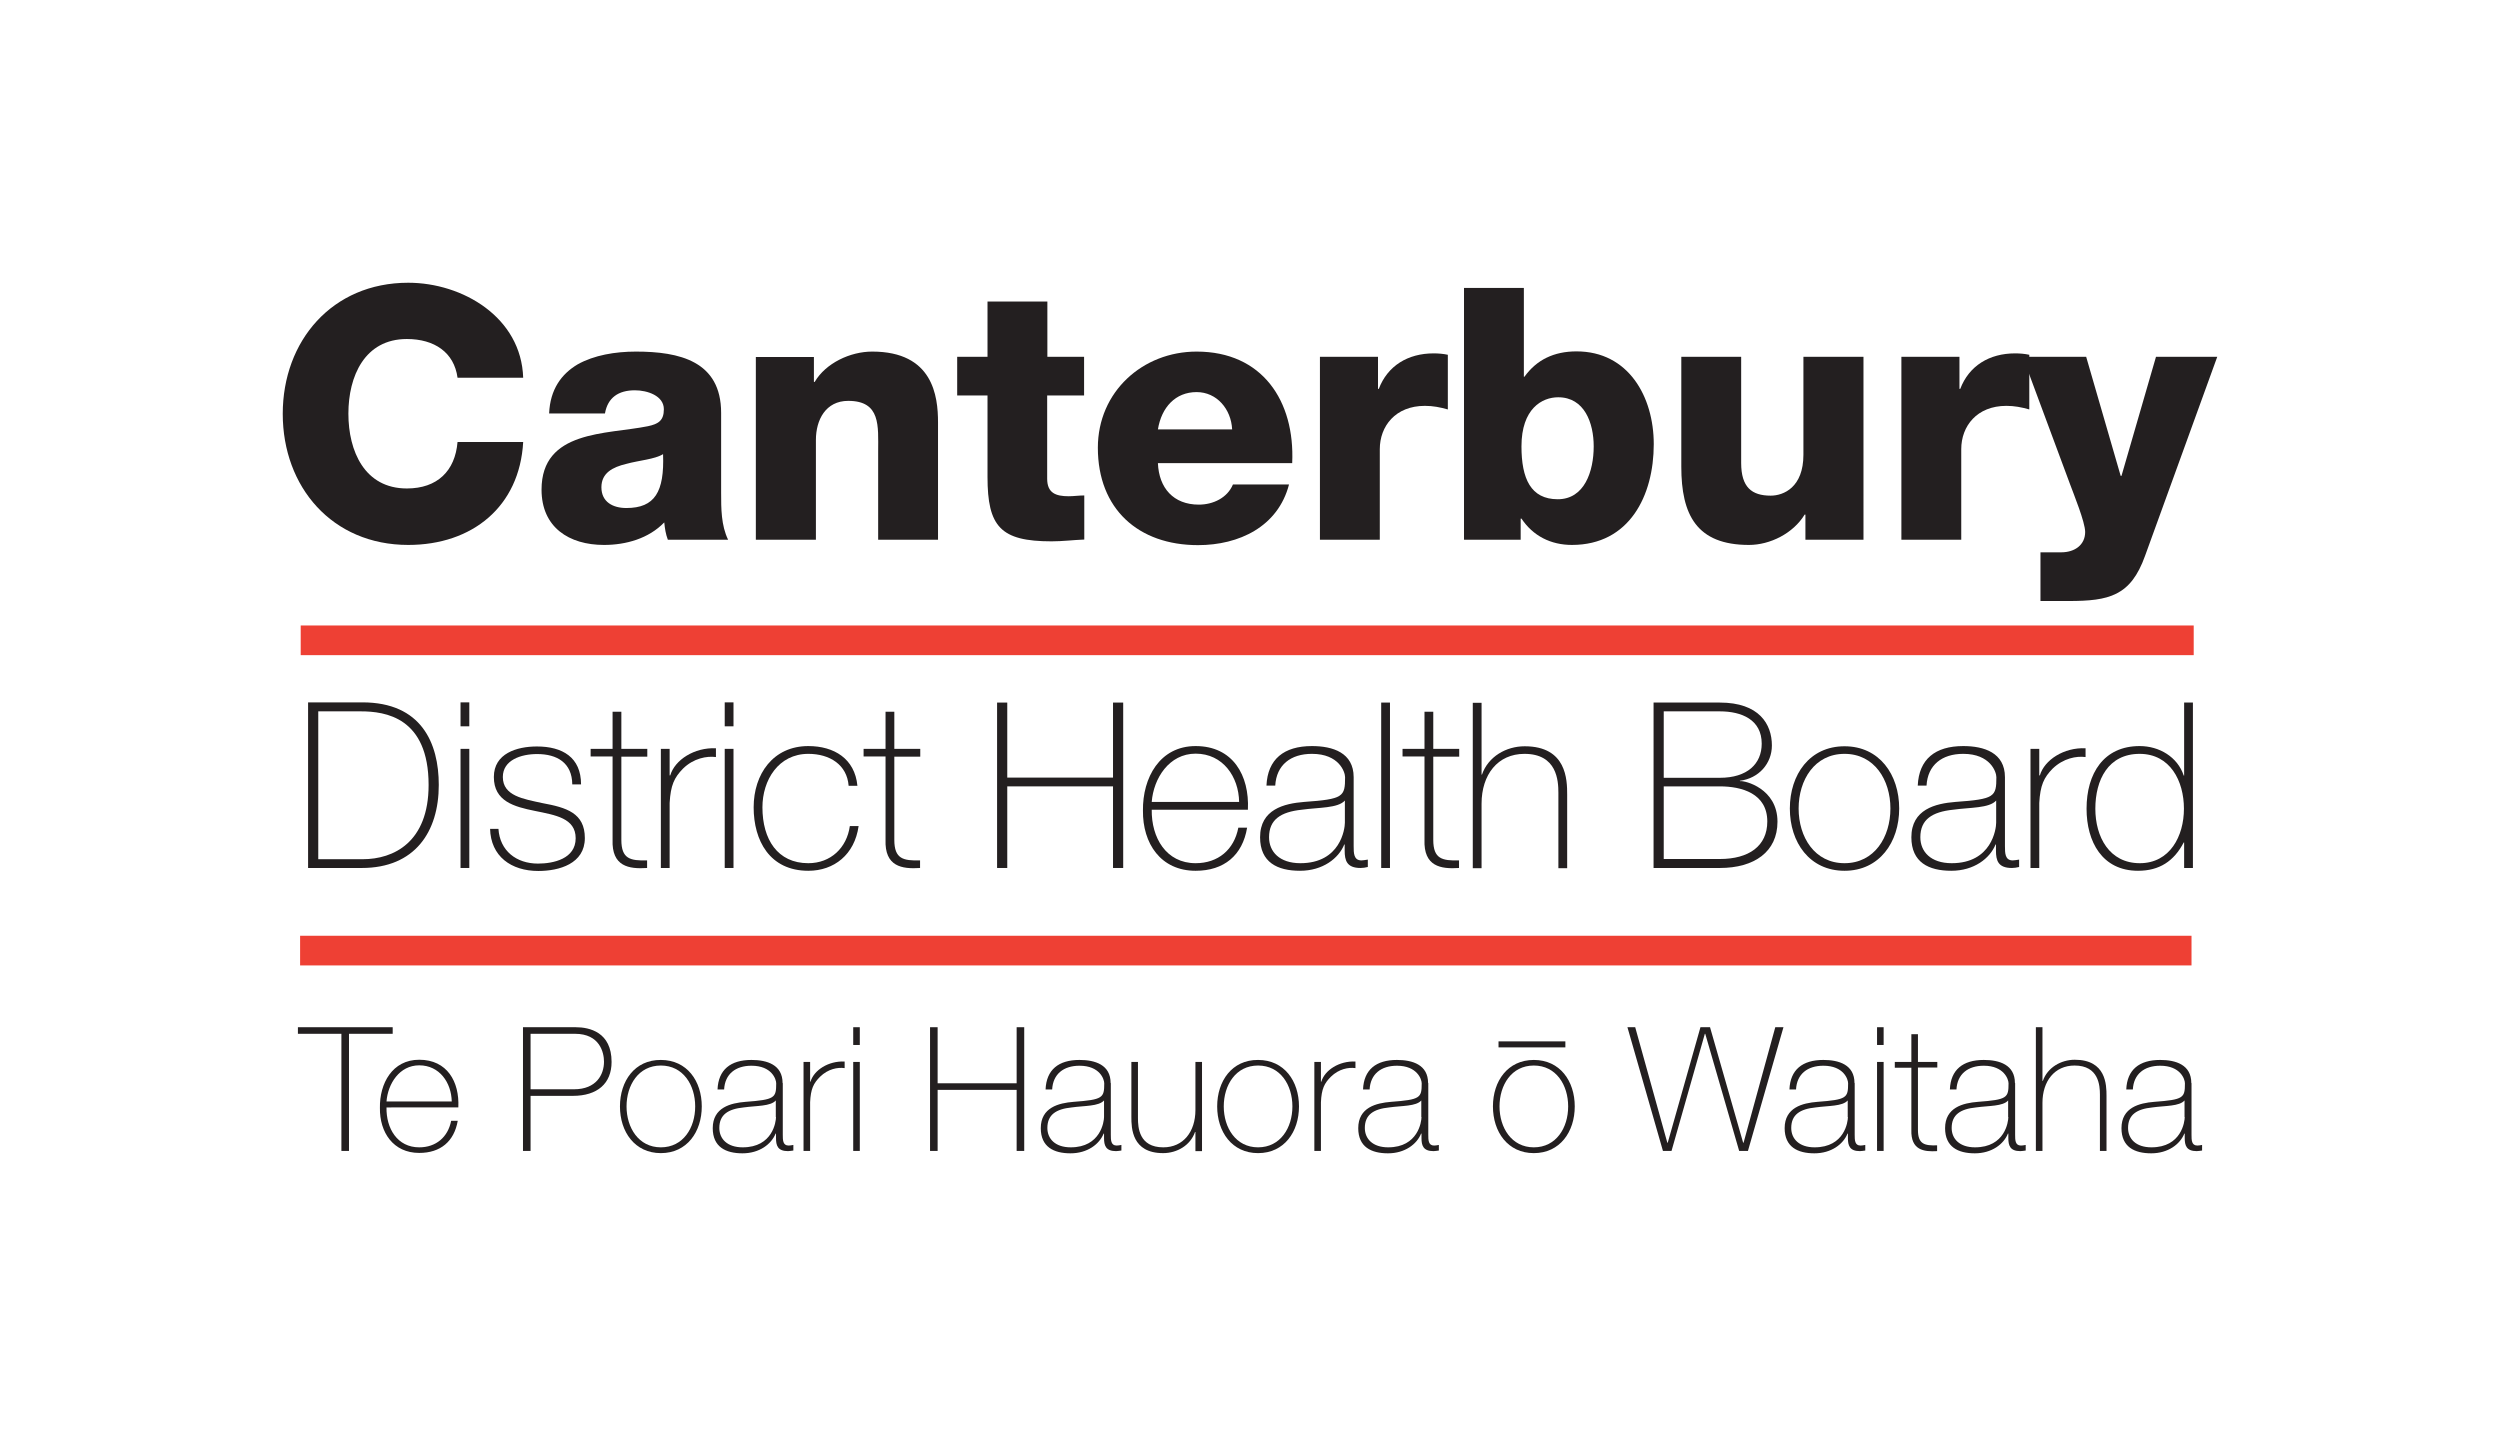 <?xml version="1.0" encoding="utf-8"?>
<!-- Generator: Adobe Illustrator 25.0.1, SVG Export Plug-In . SVG Version: 6.00 Build 0)  -->
<svg version="1.1" id="Layer_1" xmlns="http://www.w3.org/2000/svg" xmlns:xlink="http://www.w3.org/1999/xlink" x="0px" y="0px"
	 viewBox="0 0 125.29 71.95" style="enable-background:new 0 0 125.29 71.95;" xml:space="preserve">
<style type="text/css">
	.st0{fill:#231F20;}
	.st1{fill:none;stroke:#231F20;stroke-width:0.301;stroke-miterlimit:3.864;}
	.st2{fill:none;stroke:#EE4034;stroke-width:1.487;stroke-miterlimit:3.864;}
</style>
<path class="st0" d="M15.95,35.65h2.13c1.23,0,3.4,0.3,3.4,3.69c0,2.87-1.75,3.72-3.3,3.72h-2.23V35.65z M15.43,43.5h2.7
	c2.66,0,3.86-1.81,3.86-4.16c0-2.1-0.87-4.14-3.83-4.14h-2.72V43.5z"/>
<path class="st0" d="M23.08,43.5h0.44v-5.97h-0.44V43.5z M23.08,36.4h0.44v-1.2h-0.44V36.4z"/>
<path class="st0" d="M24.56,41.52c0.03,1.4,1.06,2.13,2.42,2.13c1.04,0,2.33-0.36,2.33-1.65c0-1.26-0.93-1.53-2.12-1.75
	c-0.96-0.21-1.99-0.36-1.99-1.31c0-0.85,0.91-1.15,1.72-1.15c1,0,1.75,0.44,1.76,1.52h0.44c0-1.36-0.94-1.9-2.21-1.9
	c-1.01,0-2.16,0.35-2.16,1.53c0,1.22,1.02,1.49,2.06,1.7c1.02,0.21,2.04,0.36,2.04,1.37c0,1.03-1.11,1.27-1.89,1.27
	c-1.08,0-1.91-0.64-1.98-1.74H24.56z"/>
<path class="st0" d="M32.44,37.53h-1.3v-1.86H30.7v1.86h-1.1v0.38h1.1v4.17c-0.05,1.35,0.82,1.48,1.73,1.42v-0.38
	c-0.84,0.02-1.29-0.07-1.29-1.03v-4.17h1.3V37.53z"/>
<path class="st0" d="M33.56,37.53h-0.44v5.97h0.44v-3.26c0.05-0.89,0.23-1.27,0.67-1.72c0.53-0.52,1.19-0.64,1.65-0.58V37.5
	c-1.08-0.05-2.06,0.58-2.29,1.36h-0.03V37.53z"/>
<path class="st0" d="M36.32,43.5h0.44v-5.97h-0.44V43.5z M36.32,36.4h0.44v-1.2h-0.44V36.4z"/>
<path class="st0" d="M42.97,39.38c-0.13-1.36-1.17-1.99-2.46-1.99c-1.76,0-2.74,1.4-2.74,3.07c0,1.66,0.8,3.18,2.74,3.18
	c1.29,0,2.32-0.81,2.52-2.24h-0.44c-0.15,1.09-0.96,1.86-2.08,1.86c-1.54,0-2.3-1.19-2.3-2.8c0-1.36,0.8-2.68,2.3-2.68
	c1.08,0,1.94,0.55,2.02,1.6H42.97z"/>
<path class="st0" d="M46.12,37.53h-1.3v-1.86h-0.44v1.86h-1.1v0.38h1.1v4.17c-0.05,1.35,0.82,1.48,1.73,1.42v-0.38
	c-0.84,0.02-1.29-0.07-1.29-1.03v-4.17h1.3V37.53z"/>
<polygon class="st0" points="55.78,39.41 55.78,43.5 56.29,43.5 56.29,35.21 55.78,35.21 55.78,38.97 50.48,38.97 50.48,35.21 
	49.97,35.21 49.97,43.5 50.48,43.5 50.48,39.41 "/>
<path class="st0" d="M62.54,40.57c0.08-1.71-0.75-3.18-2.62-3.18c-1.8,0-2.66,1.59-2.64,3.23c-0.02,1.65,0.89,3.02,2.64,3.02
	c1.42,0,2.35-0.77,2.58-2.16h-0.44c-0.21,1.1-1.01,1.78-2.14,1.78c-1.48,0-2.22-1.28-2.2-2.68H62.54z M57.72,40.19
	c0.09-1.18,0.87-2.42,2.2-2.42c1.37,0,2.16,1.16,2.18,2.42H57.72z"/>
<path class="st0" d="M67.4,41.23c0,0.31-0.22,2.03-2.23,2.03c-1.05,0-1.57-0.58-1.57-1.3c0-0.89,0.59-1.27,1.64-1.38
	c0.86-0.12,1.81-0.07,2.16-0.46V41.23z M67.84,38.95c0-1.23-1.05-1.56-2.09-1.56c-1.41,0-2.22,0.66-2.28,1.98h0.44
	c0.06-1.03,0.77-1.59,1.84-1.59c1.36,0,1.66,0.91,1.66,1.17c0,0.98-0.08,1.1-2.06,1.24c-0.99,0.08-2.2,0.37-2.2,1.77
	c0,1.26,0.87,1.68,2,1.68c1.14,0,1.94-0.62,2.22-1.32h0.02v0.31c0,0.49,0.1,0.87,0.8,0.87c0.12,0,0.23-0.02,0.36-0.05v-0.37
	c-0.14,0.02-0.24,0.04-0.32,0.04c-0.39,0-0.39-0.37-0.39-0.72V38.95z"/>
<rect x="69.22" y="35.21" class="st0" width="0.44" height="8.29"/>
<path class="st0" d="M73.13,37.53h-1.3v-1.86h-0.44v1.86h-1.1v0.38h1.1v4.17c-0.05,1.35,0.82,1.48,1.73,1.42v-0.38
	c-0.84,0.02-1.29-0.07-1.29-1.03v-4.17h1.3V37.53z"/>
<path class="st0" d="M73.81,35.21v8.3h0.44v-3.23c0-1.46,0.81-2.5,2.15-2.5c1.63,0,1.7,1.34,1.7,1.95v3.78h0.44v-3.69
	c0-0.73-0.02-2.42-2.13-2.42c-0.93,0-1.83,0.52-2.14,1.42h-0.02v-3.6H73.81z"/>
<path class="st0" d="M83.38,39.41h2.81c1.09,0,2.38,0.35,2.38,1.76c0,1.23-0.92,1.88-2.38,1.88h-2.81V39.41z M82.87,43.5h3.32
	c1.73,0,2.89-0.81,2.89-2.32c0-1.67-1.65-2.07-1.87-2.03l-0.02-0.02c0.96-0.12,1.61-0.87,1.61-1.77c0-1.07-0.64-2.15-2.61-2.15
	h-3.32V43.5z M83.38,35.65h2.81c1.1,0,2.1,0.42,2.1,1.62c0,1.01-0.72,1.71-2.1,1.71h-2.81V35.65z"/>
<path class="st0" d="M89.7,40.52c0,1.7,0.99,3.12,2.74,3.12s2.74-1.43,2.74-3.12c0-1.7-0.99-3.12-2.74-3.12S89.7,38.82,89.7,40.52
	 M90.14,40.52c0-1.43,0.8-2.74,2.3-2.74c1.5,0,2.3,1.31,2.3,2.74c0,1.43-0.8,2.74-2.3,2.74C90.94,43.26,90.14,41.95,90.14,40.52"/>
<path class="st0" d="M100.04,41.23c0,0.31-0.22,2.03-2.23,2.03c-1.05,0-1.57-0.58-1.57-1.3c0-0.89,0.59-1.27,1.64-1.38
	c0.86-0.12,1.81-0.07,2.16-0.46V41.23z M100.48,38.95c0-1.23-1.05-1.56-2.09-1.56c-1.41,0-2.22,0.66-2.28,1.98h0.44
	c0.06-1.03,0.77-1.59,1.84-1.59c1.36,0,1.66,0.91,1.66,1.17c0,0.98-0.08,1.1-2.06,1.24c-0.99,0.08-2.2,0.37-2.2,1.77
	c0,1.26,0.87,1.68,2,1.68c1.14,0,1.94-0.62,2.22-1.32h0.02v0.31c0,0.49,0.1,0.87,0.8,0.87c0.12,0,0.23-0.02,0.36-0.05v-0.37
	c-0.14,0.02-0.24,0.04-0.32,0.04c-0.39,0-0.39-0.37-0.39-0.72V38.95z"/>
<path class="st0" d="M102.2,37.53h-0.44v5.97h0.44v-3.26c0.05-0.89,0.23-1.27,0.67-1.72c0.54-0.52,1.19-0.64,1.65-0.58V37.5
	c-1.08-0.05-2.06,0.58-2.29,1.36h-0.03V37.53z"/>
<path class="st0" d="M107.24,43.26c-1.53,0-2.23-1.32-2.23-2.73c0-1.44,0.64-2.75,2.22-2.75c1.53,0,2.22,1.36,2.22,2.75
	C109.45,41.9,108.75,43.26,107.24,43.26 M109.46,43.5h0.44v-8.29h-0.44v3.66h-0.02c-0.31-0.94-1.23-1.48-2.21-1.48
	c-1.8,0-2.66,1.37-2.66,3.14c0,1.65,0.78,3.11,2.58,3.11c1.07,0,1.8-0.48,2.29-1.42h0.02V43.5z"/>
<line class="st1" x1="75.1" y1="52.34" x2="78.45" y2="52.34"/>
<polygon class="st0" points="17.11,51.81 17.11,57.68 17.49,57.68 17.49,51.81 19.68,51.81 19.68,51.48 14.93,51.48 14.93,51.81 "/>
<path class="st0" d="M22.97,55.49c0.06-1.28-0.56-2.38-1.96-2.38c-1.35,0-1.99,1.19-1.97,2.41c-0.02,1.23,0.67,2.26,1.97,2.26
	c1.06,0,1.75-0.57,1.93-1.61h-0.33c-0.16,0.82-0.76,1.33-1.6,1.33c-1.1,0-1.66-0.95-1.64-2H22.97z M19.37,55.2
	c0.07-0.89,0.65-1.81,1.64-1.81c1.02,0,1.61,0.87,1.63,1.81H19.37z"/>
<path class="st0" d="M26.59,51.81h2.23c1.24,0,1.45,0.94,1.45,1.4c0,0.64-0.38,1.38-1.5,1.38h-2.18V51.81z M26.21,57.68h0.38v-2.76
	h2.12c1.23,0,1.94-0.62,1.94-1.7c0-1.49-1.1-1.74-1.8-1.74h-2.64V57.68z"/>
<path class="st0" d="M31.07,55.45c0,1.27,0.74,2.34,2.05,2.34c1.31,0,2.05-1.07,2.05-2.34c0-1.27-0.74-2.33-2.05-2.33
	C31.81,53.11,31.07,54.18,31.07,55.45 M31.4,55.45c0-1.07,0.6-2.05,1.72-2.05c1.12,0,1.72,0.98,1.72,2.05c0,1.07-0.6,2.05-1.72,2.05
	C32,57.5,31.4,56.51,31.4,55.45"/>
<path class="st0" d="M38.89,55.98c0,0.23-0.16,1.52-1.67,1.52c-0.78,0-1.17-0.43-1.17-0.97c0-0.67,0.44-0.95,1.22-1.03
	c0.64-0.09,1.35-0.05,1.61-0.35V55.98z M39.22,54.28c0-0.92-0.78-1.16-1.56-1.16c-1.05,0-1.66,0.49-1.7,1.48h0.33
	c0.04-0.77,0.57-1.19,1.37-1.19c1.02,0,1.24,0.68,1.24,0.88c0,0.73-0.06,0.82-1.54,0.93c-0.74,0.06-1.64,0.28-1.64,1.32
	c0,0.94,0.65,1.26,1.49,1.26c0.85,0,1.45-0.46,1.66-0.99h0.02v0.23c0,0.36,0.08,0.65,0.6,0.65c0.09,0,0.17-0.02,0.27-0.03v-0.28
	c-0.1,0.02-0.18,0.03-0.24,0.03c-0.29,0-0.29-0.28-0.29-0.54V54.28z"/>
<path class="st0" d="M40.6,53.22h-0.33v4.46h0.33v-2.44c0.03-0.67,0.17-0.95,0.5-1.28c0.4-0.39,0.88-0.48,1.23-0.43v-0.33
	c-0.81-0.04-1.54,0.43-1.71,1.01H40.6V53.22z"/>
<path class="st0" d="M42.76,57.68h0.33v-4.46h-0.33V57.68z M42.76,52.37h0.33v-0.89h-0.33V52.37z"/>
<polygon class="st0" points="50.95,54.62 50.95,57.68 51.33,57.68 51.33,51.48 50.95,51.48 50.95,54.29 46.99,54.29 46.99,51.48 
	46.61,51.48 46.61,57.68 46.99,57.68 46.99,54.62 "/>
<path class="st0" d="M55.33,55.98c0,0.23-0.17,1.52-1.67,1.52c-0.78,0-1.17-0.43-1.17-0.97c0-0.67,0.44-0.95,1.22-1.03
	c0.64-0.09,1.35-0.05,1.62-0.35V55.98z M55.66,54.28c0-0.92-0.78-1.16-1.56-1.16c-1.05,0-1.66,0.49-1.7,1.48h0.33
	c0.04-0.77,0.57-1.19,1.37-1.19c1.02,0,1.24,0.68,1.24,0.88c0,0.73-0.06,0.82-1.54,0.93c-0.74,0.06-1.64,0.28-1.64,1.32
	c0,0.94,0.65,1.26,1.49,1.26c0.85,0,1.45-0.46,1.66-0.99h0.02v0.23c0,0.36,0.08,0.65,0.6,0.65c0.09,0,0.17-0.02,0.27-0.03v-0.28
	c-0.1,0.02-0.18,0.03-0.24,0.03c-0.29,0-0.29-0.28-0.29-0.54V54.28z"/>
<path class="st0" d="M60.24,53.22h-0.33v2.41c0,1.09-0.61,1.87-1.61,1.87c-1.22,0-1.27-1-1.27-1.46v-2.82h-0.33v2.76
	c0,0.55,0.02,1.81,1.59,1.81c0.7,0,1.37-0.39,1.6-1.06h0.02v0.96h0.33V53.22z"/>
<path class="st0" d="M61,55.45c0,1.27,0.74,2.34,2.05,2.34c1.31,0,2.05-1.07,2.05-2.34c0-1.27-0.74-2.33-2.05-2.33
	C61.74,53.11,61,54.18,61,55.45 M61.33,55.45c0-1.07,0.6-2.05,1.72-2.05c1.12,0,1.72,0.98,1.72,2.05c0,1.07-0.6,2.05-1.72,2.05
	C61.93,57.5,61.33,56.51,61.33,55.45"/>
<path class="st0" d="M66.2,53.22h-0.33v4.46h0.33v-2.44c0.03-0.67,0.17-0.95,0.5-1.28c0.4-0.39,0.88-0.48,1.23-0.43v-0.33
	c-0.81-0.04-1.54,0.43-1.71,1.01H66.2V53.22z"/>
<path class="st0" d="M71.24,55.98c0,0.23-0.17,1.52-1.67,1.52c-0.78,0-1.17-0.43-1.17-0.97c0-0.67,0.44-0.95,1.22-1.03
	c0.64-0.09,1.35-0.05,1.61-0.35V55.98z M71.57,54.28c0-0.92-0.78-1.16-1.56-1.16c-1.05,0-1.66,0.49-1.7,1.48h0.33
	c0.04-0.77,0.57-1.19,1.37-1.19c1.01,0,1.24,0.68,1.24,0.88c0,0.73-0.06,0.82-1.54,0.93c-0.74,0.06-1.64,0.28-1.64,1.32
	c0,0.94,0.65,1.26,1.49,1.26c0.85,0,1.45-0.46,1.66-0.99h0.02v0.23c0,0.36,0.08,0.65,0.6,0.65c0.09,0,0.17-0.02,0.27-0.03v-0.28
	c-0.1,0.02-0.18,0.03-0.24,0.03c-0.29,0-0.29-0.28-0.29-0.54V54.28z"/>
<path class="st0" d="M74.82,55.45c0,1.27,0.74,2.34,2.05,2.34s2.05-1.07,2.05-2.34c0-1.27-0.74-2.33-2.05-2.33
	S74.82,54.18,74.82,55.45 M75.15,55.45c0-1.07,0.6-2.05,1.72-2.05s1.72,0.98,1.72,2.05c0,1.07-0.6,2.05-1.72,2.05
	S75.15,56.51,75.15,55.45"/>
<polygon class="st0" points="83.34,57.68 83.77,57.68 85.44,51.81 85.46,51.81 87.16,57.68 87.6,57.68 89.38,51.48 88.97,51.48 
	87.38,57.27 87.36,57.27 85.7,51.48 85.22,51.48 83.58,57.27 83.56,57.27 81.95,51.48 81.56,51.48 "/>
<path class="st0" d="M92.61,55.98c0,0.23-0.16,1.52-1.67,1.52c-0.78,0-1.17-0.43-1.17-0.97c0-0.67,0.44-0.95,1.22-1.03
	c0.64-0.09,1.35-0.05,1.61-0.35V55.98z M92.94,54.28c0-0.92-0.78-1.16-1.56-1.16c-1.05,0-1.66,0.49-1.7,1.48h0.33
	c0.04-0.77,0.57-1.19,1.37-1.19c1.02,0,1.24,0.68,1.24,0.88c0,0.73-0.06,0.82-1.54,0.93c-0.74,0.06-1.64,0.28-1.64,1.32
	c0,0.94,0.65,1.26,1.49,1.26c0.85,0,1.45-0.46,1.66-0.99h0.02v0.23c0,0.36,0.08,0.65,0.6,0.65c0.09,0,0.17-0.02,0.27-0.03v-0.28
	c-0.1,0.02-0.18,0.03-0.24,0.03c-0.29,0-0.29-0.28-0.29-0.54V54.28z"/>
<path class="st0" d="M94.07,57.68h0.33v-4.46h-0.33V57.68z M94.07,52.37h0.33v-0.89h-0.33V52.37z"/>
<path class="st0" d="M97.09,53.22h-0.97v-1.39h-0.33v1.39h-0.83v0.29h0.83v3.12c-0.03,1.01,0.62,1.1,1.29,1.06v-0.29
	c-0.62,0.02-0.96-0.05-0.96-0.77V53.5h0.97V53.22z"/>
<path class="st0" d="M100.65,55.98c0,0.23-0.16,1.52-1.67,1.52c-0.78,0-1.17-0.43-1.17-0.97c0-0.67,0.44-0.95,1.22-1.03
	c0.64-0.09,1.35-0.05,1.61-0.35V55.98z M100.98,54.28c0-0.92-0.78-1.16-1.56-1.16c-1.05,0-1.66,0.49-1.7,1.48h0.33
	c0.04-0.77,0.57-1.19,1.37-1.19c1.01,0,1.24,0.68,1.24,0.88c0,0.73-0.06,0.82-1.54,0.93c-0.74,0.06-1.64,0.28-1.64,1.32
	c0,0.94,0.65,1.26,1.49,1.26c0.85,0,1.45-0.46,1.66-0.99h0.02v0.23c0,0.36,0.08,0.65,0.6,0.65c0.09,0,0.17-0.02,0.27-0.03v-0.28
	c-0.1,0.02-0.18,0.03-0.24,0.03c-0.29,0-0.29-0.28-0.29-0.54V54.28z"/>
<path class="st0" d="M102.03,51.48v6.2h0.33v-2.41c0-1.09,0.61-1.87,1.61-1.87c1.21,0,1.27,1,1.27,1.46v2.82h0.33v-2.76
	c0-0.55-0.02-1.81-1.59-1.81c-0.69,0-1.37,0.39-1.6,1.06h-0.02v-2.69H102.03z"/>
<path class="st0" d="M109.49,55.98c0,0.23-0.16,1.52-1.67,1.52c-0.78,0-1.17-0.43-1.17-0.97c0-0.67,0.44-0.95,1.22-1.03
	c0.64-0.09,1.35-0.05,1.61-0.35V55.98z M109.82,54.28c0-0.92-0.78-1.16-1.56-1.16c-1.05,0-1.66,0.49-1.7,1.48h0.33
	c0.04-0.77,0.57-1.19,1.37-1.19c1.02,0,1.24,0.68,1.24,0.88c0,0.73-0.06,0.82-1.54,0.93c-0.74,0.06-1.64,0.28-1.64,1.32
	c0,0.94,0.65,1.26,1.49,1.26c0.85,0,1.45-0.46,1.66-0.99h0.02v0.23c0,0.36,0.08,0.65,0.6,0.65c0.09,0,0.17-0.02,0.27-0.03v-0.28
	c-0.1,0.02-0.18,0.03-0.24,0.03c-0.29,0-0.29-0.28-0.29-0.54V54.28z"/>
<path class="st2" d="M109.94,32.09H15.07 M109.83,47.64H15.04"/>
<path class="st0" d="M26.22,18.94c-0.09-3.04-3.04-4.77-5.76-4.77c-3.82,0-6.29,2.92-6.29,6.57c0,3.66,2.47,6.57,6.29,6.57
	c3.2,0,5.58-1.91,5.76-5.16h-3.29c-0.12,1.45-1.01,2.33-2.54,2.33c-2.12,0-2.93-1.87-2.93-3.75c0-1.87,0.81-3.74,2.93-3.74
	c1.38,0,2.37,0.67,2.54,1.94H26.22z"/>
<path class="st0" d="M30.14,24.42c0-0.72,0.57-1.01,1.24-1.17c0.65-0.18,1.43-0.23,1.85-0.49c0.07,1.89-0.41,2.7-1.84,2.7
	C30.72,25.46,30.14,25.16,30.14,24.42 M30.32,20.71c0.14-0.78,0.67-1.15,1.5-1.15c0.62,0,1.45,0.27,1.45,0.95
	c0,0.57-0.28,0.74-0.8,0.85c-2.08,0.42-5.33,0.19-5.33,3.18c0,1.89,1.38,2.77,3.13,2.77c1.1,0,2.24-0.32,3.02-1.13
	c0.03,0.3,0.07,0.58,0.18,0.87h3.02c-0.35-0.72-0.35-1.57-0.35-2.35v-4.01c0-2.6-2.1-3.07-4.27-3.07c-1.04,0-2.1,0.18-2.92,0.64
	c-0.81,0.48-1.38,1.25-1.43,2.46H30.32z"/>
<path class="st0" d="M37.89,27.05h3v-5c0-1.01,0.49-1.96,1.62-1.96c1.64,0,1.5,1.27,1.5,2.53v4.43h3v-5.88
	c0-1.32-0.25-3.55-3.3-3.55c-1.1,0-2.33,0.58-2.88,1.52h-0.04v-1.25h-2.91V27.05z"/>
<path class="st0" d="M54.34,17.88h-1.85v-2.77h-3v2.77h-1.52v1.94h1.52v4.08c0,2.49,0.65,3.23,3.21,3.23c0.55,0,1.1-0.07,1.64-0.09
	v-2.21c-0.27,0-0.53,0.04-0.78,0.04c-0.65,0-1.08-0.16-1.08-0.88v-4.17h1.85V17.88z"/>
<path class="st0" d="M58.03,21.52c0.18-1.11,0.88-1.87,1.94-1.87c1.01,0,1.73,0.85,1.78,1.87H58.03z M64.76,23.2
	c0.14-3.11-1.5-5.58-4.79-5.58c-2.7,0-4.95,2.01-4.95,4.82c0,3.07,2.03,4.88,5.02,4.88c2.05,0,4.01-0.92,4.56-3.04h-2.81
	c-0.28,0.67-0.99,1.01-1.71,1.01c-1.27,0-2-0.83-2.05-2.08H64.76z"/>
<path class="st0" d="M66.15,27.05h3v-4.54c0-1.15,0.78-2.17,2.26-2.17c0.41,0,0.76,0.07,1.15,0.18v-2.74
	c-0.23-0.05-0.48-0.07-0.71-0.07c-1.29,0-2.31,0.62-2.75,1.78h-0.04v-1.61h-2.91V27.05z"/>
<path class="st0" d="M73.35,27.05h2.86v-1.06h0.04c0.58,0.87,1.47,1.32,2.53,1.32c2.88,0,4.1-2.47,4.1-5.05
	c0-2.38-1.27-4.65-3.87-4.65c-1.13,0-2,0.42-2.61,1.27h-0.03v-4.45h-3V27.05z M78.09,19.91c1.32,0,1.78,1.29,1.78,2.46
	c0,1.25-0.46,2.65-1.8,2.65c-1.36,0-1.82-1.04-1.82-2.65C76.25,20.48,77.28,19.91,78.09,19.91"/>
<path class="st0" d="M93.38,17.88h-3v4.91c0,1.63-0.99,2.05-1.64,2.05c-0.95,0-1.48-0.42-1.48-1.64v-5.32h-3v5.51
	c0,2.4,0.76,3.92,3.39,3.92c1.06,0,2.22-0.58,2.79-1.52h0.04v1.26h2.91V17.88z"/>
<path class="st0" d="M95.29,27.05h3v-4.54c0-1.15,0.78-2.17,2.26-2.17c0.41,0,0.76,0.07,1.15,0.18v-2.74
	c-0.23-0.05-0.48-0.07-0.71-0.07c-1.29,0-2.31,0.62-2.75,1.78h-0.04v-1.61h-2.91V27.05z"/>
<path class="st0" d="M111.12,17.88h-3.07l-1.73,5.97h-0.04l-1.73-5.97h-3.18l2.37,6.38c0.18,0.49,0.76,1.91,0.76,2.4
	c0,0.64-0.51,1.02-1.2,1.02h-1.04v2.44h1.41c2.03,0,3.11-0.25,3.83-2.26L111.12,17.88z"/>
</svg>
